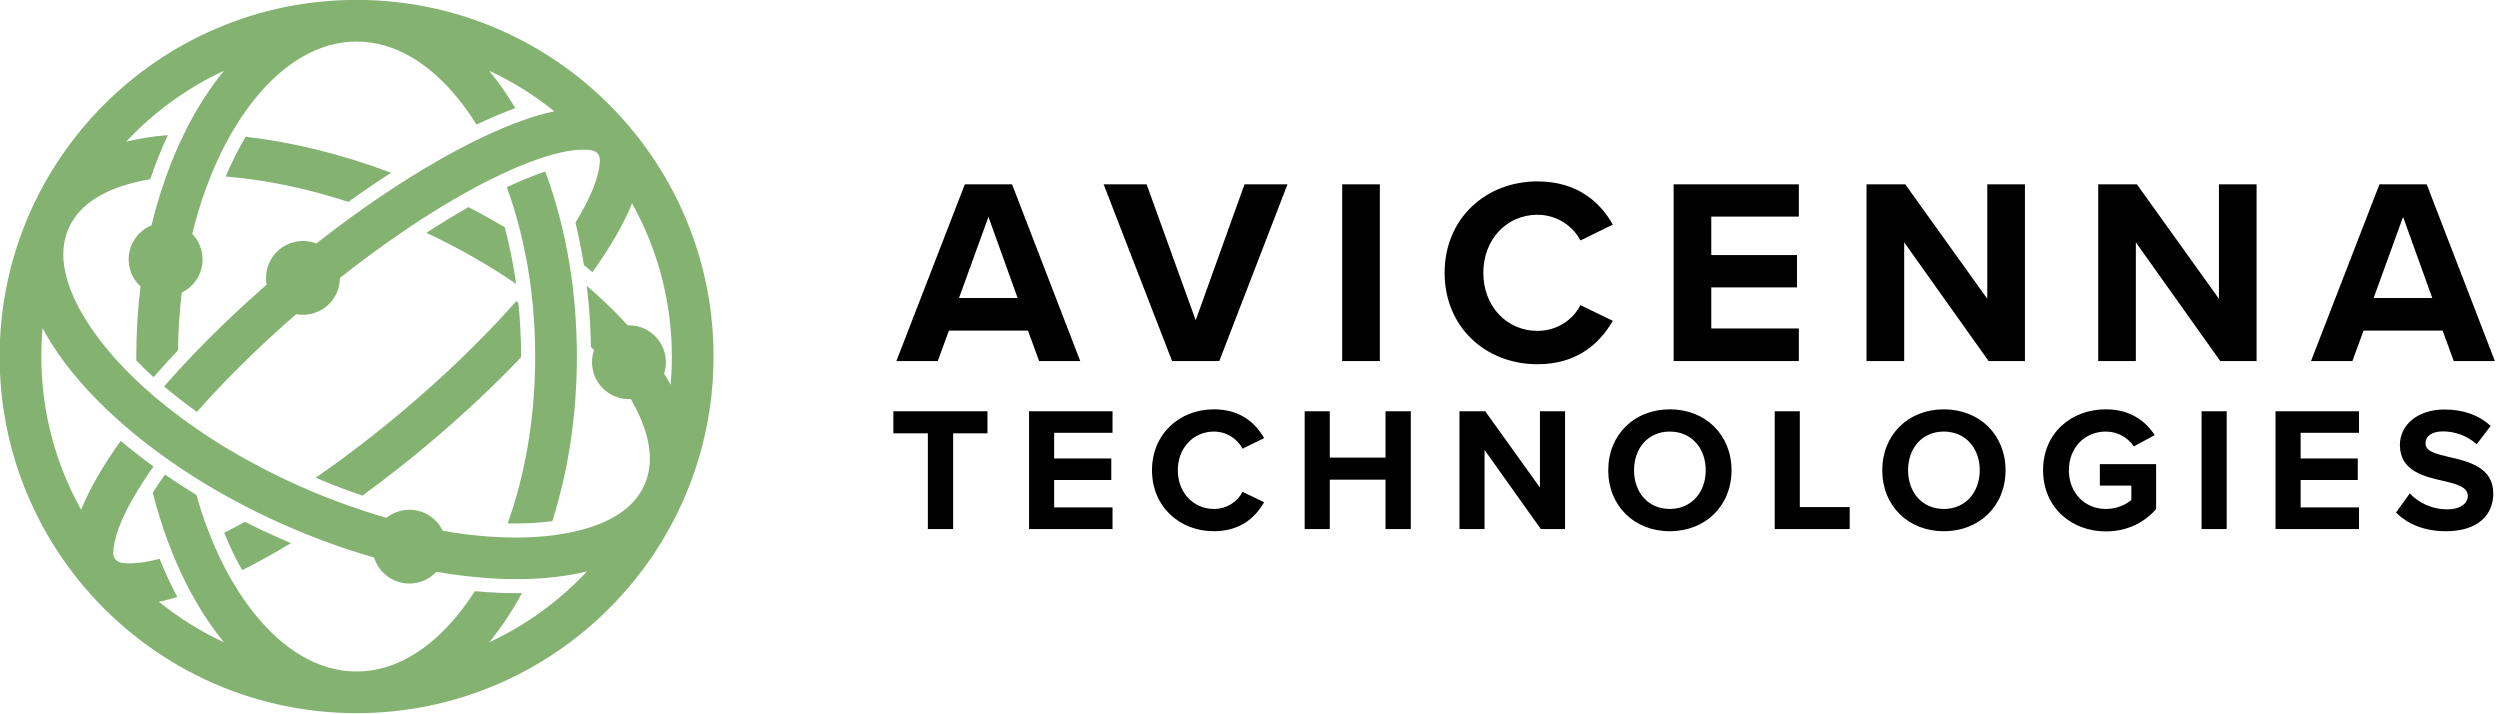 <?xml version="1.0" encoding="UTF-8" standalone="no"?>
<!DOCTYPE svg PUBLIC "-//W3C//DTD SVG 1.1//EN" "http://www.w3.org/Graphics/SVG/1.1/DTD/svg11.dtd">
<svg width="100%" height="100%" viewBox="0 0 840 240" version="1.1" xmlns="http://www.w3.org/2000/svg" xmlns:xlink="http://www.w3.org/1999/xlink" xml:space="preserve" xmlns:serif="http://www.serif.com/" style="fill-rule:evenodd;clip-rule:evenodd;stroke-linejoin:round;stroke-miterlimit:2;">
    <g id="Artboard1" transform="matrix(0.736,0,0,0.21,0,0)">
        <rect x="0" y="0" width="1141.47" height="1141.47" style="fill:none;"/>
        <clipPath id="_clip1">
            <rect x="0" y="0" width="1141.47" height="1141.47"/>
        </clipPath>
        <g clip-path="url(#_clip1)">
            <g transform="matrix(0.801,0,0,1,0,-8.42052e-14)">
                <g id="Logo--Icon-" serif:id="Logo (Icon)" transform="matrix(0.245,0,0,1.158,-290.922,-683.385)">
                    <path d="M1378.55,1397.71C1258.7,1312.29 1186.59,1202.48 1186.59,1082.75C1186.59,810.795 1558.66,590.003 2016.96,590.003C2269.45,590.003 2495.78,657.023 2648.12,762.695C2649.43,763.514 2650.69,764.353 2651.91,765.21C2653.1,766.047 2654.25,766.905 2655.36,767.784C2775.2,853.206 2847.32,963.02 2847.32,1082.75C2847.32,1354.7 2475.25,1575.5 2016.96,1575.5C1764.46,1575.5 1538.13,1508.48 1385.79,1402.81C1384.48,1401.99 1383.22,1401.15 1382,1400.29C1380.81,1399.45 1379.66,1398.6 1378.55,1397.71ZM1708.64,687.829C1622.32,711.624 1545.07,745.096 1480.88,785.891C1494.81,783.864 1509.23,782.121 1524.13,780.67C1541.41,778.986 1559.37,777.689 1577.93,776.781C1562.88,796.044 1549.17,816.415 1536.99,837.75C1445.26,846.975 1375.38,868.033 1347.39,905.194C1319.12,942.742 1340.01,988.229 1390.75,1035.45C1412.47,1055.67 1439.72,1076.05 1471.85,1096.17C1482.58,1102.89 1493.85,1109.58 1505.65,1116.23C1511.43,1119.49 1517.35,1122.74 1523.39,1125.98C1531.35,1130.26 1539.52,1134.51 1547.91,1138.73C1567.35,1148.54 1587.91,1158.21 1609.51,1167.69C1614.32,1169.8 1619.18,1171.9 1624.09,1173.99C1631.22,1177.03 1638.47,1180.05 1645.82,1183.05C1647.55,1183.76 1649.29,1184.47 1651.04,1185.17C1712.27,1209.9 1780.58,1233.05 1854.44,1253.66C1863.71,1256.24 1873.06,1258.79 1882.5,1261.29C1884.88,1261.92 1887.26,1262.55 1889.63,1263.17C1925.88,1272.66 1962.05,1281.18 1997.9,1288.73C2010.69,1291.43 2023.43,1294 2036.13,1296.45C2052.95,1299.69 2069.69,1302.72 2086.31,1305.53C2100.99,1298.6 2119.57,1294.46 2139.76,1294.46C2173.97,1294.46 2203.54,1306.34 2217.36,1323.53C2253.14,1327.26 2287.94,1329.88 2321.46,1331.38C2333.14,1331.9 2344.66,1332.28 2356.02,1332.53C2392.79,1333.35 2427.79,1332.73 2460.57,1330.69C2472.01,1329.98 2483.18,1329.09 2494.06,1328.03C2495.02,1327.94 2495.97,1327.85 2496.93,1327.75C2588.65,1318.52 2658.53,1297.47 2686.51,1260.31C2712.49,1225.81 2696.97,1184.62 2654.94,1141.53C2653.48,1141.58 2652.01,1141.6 2650.54,1141.6C2603.12,1141.6 2564.62,1118.75 2564.62,1090.61C2564.62,1084.77 2566.28,1079.16 2569.33,1073.94C2566.93,1072.4 2564.51,1070.86 2562.06,1069.33C2561.48,1047.87 2559.51,1026.75 2556.24,1006.05C2555.12,998.992 2553.86,991.987 2552.45,985.034C2558.72,988.222 2564.88,991.424 2570.94,994.636C2598.87,1009.46 2624.49,1024.51 2647.61,1039.66C2648.59,1039.64 2649.56,1039.63 2650.54,1039.63C2697.96,1039.63 2736.46,1062.47 2736.46,1090.61C2736.46,1096.05 2735.02,1101.28 2732.37,1106.19C2737.71,1111.43 2742.72,1116.66 2747.4,1121.88C2749.34,1108.99 2750.33,1095.94 2750.33,1082.75C2750.33,1005.92 2716.71,933.718 2657.73,871.039C2657.36,871.589 2656.99,872.139 2656.62,872.691C2638.1,899.926 2607.17,931.673 2565.65,966.221C2559.12,962.961 2552.5,959.715 2545.76,956.485C2540.42,936.416 2533.85,916.838 2526.13,897.831C2530.61,893.459 2534.85,889.154 2538.86,884.923C2560.53,862.044 2575.08,841.711 2580.35,824.622C2583.05,815.863 2584.82,808.487 2579.07,803.353C2578.12,802.679 2577.16,802.007 2576.2,801.336C2568.65,797.115 2556.11,796.897 2541.11,796.993C2522.01,797.115 2499.95,799.314 2475.35,803.271C2465.29,804.888 2454.82,806.799 2443.94,808.981C2440.64,809.644 2437.3,810.331 2433.93,811.043C2409.03,816.3 2382.43,822.871 2354.45,830.668C2344.79,833.36 2334.96,836.197 2324.98,839.177C2309.27,843.87 2293.17,848.916 2276.74,854.301C2265.43,858.01 2253.96,861.879 2242.35,865.905C2210.61,876.91 2177.81,889.082 2144.28,902.329C2133.62,906.538 2122.89,910.855 2112.1,915.278C2068.28,933.23 2023.41,952.92 1978.18,974.147C1978.12,1002.26 1939.64,1025.07 1892.26,1025.07C1886.87,1025.07 1881.59,1024.77 1876.47,1024.21C1788.4,1069.64 1710.25,1115.63 1645.56,1159.25C1643.89,1158.54 1642.23,1157.83 1640.57,1157.12C1628.48,1151.95 1616.72,1146.72 1605.28,1141.43C1592.85,1135.68 1580.82,1129.88 1569.2,1124.02C1579.76,1116.84 1590.67,1109.59 1601.9,1102.3C1612.42,1095.48 1623.22,1088.61 1634.3,1081.72C1686.38,1049.3 1744.57,1016.19 1807.77,983.4C1806.83,980.379 1806.34,977.264 1806.34,974.082C1806.34,945.943 1844.84,923.097 1892.26,923.097C1903.22,923.097 1913.7,924.317 1923.34,926.541C1950.16,914.038 1976.87,902.059 2003.34,890.637C2014.27,885.918 2025.17,881.294 2036.01,876.767C2069.61,862.737 2102.72,849.641 2135.07,837.549C2146.67,833.211 2158.18,829.002 2169.57,824.925C2208.94,810.839 2246.98,798.331 2283.16,787.533C2293.14,784.557 2302.97,781.71 2312.65,778.997C2344.34,770.113 2374.41,762.649 2402.45,756.702C2413.28,754.407 2423.8,752.338 2434.01,750.5C2448.03,747.974 2461.45,745.884 2474.2,744.247C2475.12,744.128 2476.04,744.012 2476.96,743.899C2430.68,721.744 2379.79,702.857 2325.27,687.829C2326.38,688.63 2327.49,689.436 2328.59,690.246C2348.99,705.204 2368.23,721.704 2386.11,739.576C2357.88,745.726 2327.72,753.321 2296.01,762.276C2282.54,749.458 2268.24,737.488 2253.2,726.454C2186.64,677.654 2105.73,647.56 2016.96,647.56C1928.18,647.56 1847.27,677.654 1780.71,726.454C1767.13,736.418 1754.15,747.143 1741.85,758.568C1735.4,764.551 1729.14,770.726 1723.07,777.083C1706.53,794.416 1691.41,813.105 1677.89,832.966C1673.61,839.252 1669.49,845.655 1665.53,852.17C1653.74,871.587 1643.41,891.995 1634.69,913.238C1649.51,922.401 1658.62,934.839 1658.62,948.53C1658.62,968.701 1638.84,986.151 1610.17,994.417C1605.02,1020.22 1602.09,1046.83 1601.57,1074.03C1581.68,1086.56 1562.7,1098.99 1544.68,1111.26C1530.58,1103.67 1517.18,1096.02 1504.52,1088.32C1504.5,1086.47 1504.49,1084.61 1504.49,1082.75C1504.49,1049.59 1507.88,1017.21 1514.31,985.916C1497.38,976.601 1486.79,963.294 1486.79,948.53C1486.79,927.257 1508.79,909.009 1540.01,901.371C1546.46,885.562 1553.72,870.164 1561.74,855.228C1565.45,848.321 1569.32,841.512 1573.34,834.808C1585.84,813.987 1599.85,794.166 1615.2,775.496C1620.72,768.782 1626.41,762.217 1632.27,755.807C1654.39,731.611 1678.88,709.633 1705.32,690.246C1706.42,689.436 1707.53,688.63 1708.64,687.829ZM1286.51,1043.62C1284.57,1056.51 1283.58,1069.56 1283.58,1082.75C1283.58,1159.58 1317.2,1231.78 1376.18,1294.46C1376.55,1293.91 1376.92,1293.36 1377.29,1292.81C1395.81,1265.57 1426.74,1233.83 1468.26,1199.28C1474.79,1202.54 1481.41,1205.78 1488.15,1209.02C1500.59,1214.98 1513.39,1220.9 1526.54,1226.75C1532.44,1229.38 1538.41,1231.99 1544.45,1234.59C1540.38,1238.01 1536.43,1241.41 1532.6,1244.77C1523.67,1252.58 1515.39,1260.22 1507.78,1267.67C1503.3,1272.04 1499.06,1276.35 1495.05,1280.58C1473.38,1303.45 1458.83,1323.79 1453.56,1340.88C1450.86,1349.64 1449.09,1357.01 1454.84,1362.15C1455.79,1362.82 1456.75,1363.49 1457.71,1364.16C1465.26,1368.38 1477.8,1368.6 1492.8,1368.51C1511.9,1368.38 1533.96,1366.19 1558.56,1362.23C1571.19,1380.73 1585.02,1398.35 1599.9,1415C1585.88,1417.53 1572.46,1419.62 1559.71,1421.25C1558.79,1421.37 1557.87,1421.49 1556.95,1421.6C1603.23,1443.76 1654.12,1462.64 1708.64,1477.67C1707.53,1476.87 1706.42,1476.06 1705.32,1475.25C1684.92,1460.3 1665.68,1443.8 1647.8,1425.92C1642.22,1420.35 1636.77,1414.64 1631.46,1408.8C1616.49,1392.35 1602.62,1374.88 1589.97,1356.52C1585.86,1350.56 1581.88,1344.5 1578.04,1338.36C1564.65,1316.95 1552.87,1294.44 1542.88,1271C1551.54,1262.83 1560.99,1254.43 1571.2,1245.83C1594.64,1255.45 1619.04,1264.85 1644.31,1273.99C1651.29,1288.68 1659.06,1302.92 1667.57,1316.66C1671.39,1322.82 1675.36,1328.88 1679.46,1334.83C1692.08,1353.11 1706.06,1370.38 1721.26,1386.5C1726.65,1392.22 1732.2,1397.8 1737.9,1403.22C1751.37,1416.04 1765.66,1428.01 1780.71,1439.05C1847.27,1487.85 1928.18,1517.94 2016.96,1517.94C2105.73,1517.94 2186.64,1487.85 2253.2,1439.05C2266.78,1429.08 2279.76,1418.36 2292.06,1406.93C2330.03,1409.06 2366.67,1409.97 2401.64,1409.69C2379.52,1433.89 2355.03,1455.87 2328.59,1475.25C2327.49,1476.06 2326.38,1476.87 2325.27,1477.67C2411.6,1453.88 2488.84,1420.4 2553.03,1379.61C2539.1,1381.63 2524.68,1383.38 2509.78,1384.83C2492.5,1386.51 2474.55,1387.81 2455.98,1388.72C2443.82,1389.31 2431.38,1389.74 2418.71,1390C2384.41,1390.71 2348.34,1390.18 2310.84,1388.42C2299.01,1387.86 2287.04,1387.18 2274.95,1386.37C2251.29,1384.8 2227.14,1382.74 2202.58,1380.21C2186.89,1390.19 2164.55,1396.43 2139.76,1396.43C2101.12,1396.43 2068.4,1381.25 2057.61,1360.41C2017.75,1353.65 1977.28,1345.75 1936.54,1336.67C1924,1333.87 1911.43,1330.97 1898.84,1327.95C1880.23,1323.49 1861.58,1318.79 1842.93,1313.84C1825.53,1309.23 1808.4,1304.47 1791.56,1299.59C1779.74,1296.17 1768.07,1292.68 1756.54,1289.14C1727.53,1280.22 1699.44,1270.93 1672.36,1261.32C1658.79,1256.52 1645.49,1251.63 1632.44,1246.67C1618.12,1241.23 1604.11,1235.7 1590.43,1230.11C1581.36,1226.39 1572.44,1222.65 1563.67,1218.88C1548.19,1212.21 1533.17,1205.46 1518.63,1198.63C1508.03,1193.65 1497.69,1188.63 1487.62,1183.58C1485.56,1182.54 1483.5,1181.5 1481.46,1180.46C1475.19,1177.28 1469.03,1174.08 1462.97,1170.86C1398.55,1136.68 1346.38,1101.22 1308.96,1066.4C1300.78,1058.78 1293.29,1051.18 1286.51,1043.62ZM1708.93,1326.32C1724.64,1321.63 1740.74,1316.58 1757.17,1311.2C1780.73,1318.26 1804.86,1325.08 1829.54,1331.62C1841.14,1334.7 1852.75,1337.68 1864.34,1340.57C1824.97,1354.66 1786.93,1367.17 1750.75,1377.97C1735.48,1361.91 1721.49,1344.64 1708.93,1326.32ZM2386.9,977.506C2387.31,979.149 2387.71,980.797 2388.09,982.448C2386.36,981.739 2384.62,981.033 2382.87,980.327C2321.64,955.603 2253.33,932.447 2179.47,911.842C2213.05,898.843 2245.8,886.981 2277.37,876.359C2306.38,885.28 2334.47,894.573 2361.55,904.175C2372.11,927.56 2380.63,952.083 2386.9,977.506ZM1758.97,779.129C1864.4,786.152 1979.71,802.615 2097.37,828.833C2064.77,841.298 2031.48,854.725 1997.78,869.054C1897.55,849.722 1800.57,838.062 1712.45,834.124C1726.36,814.473 1741.92,796.073 1758.97,779.129ZM2399.61,1083.78C2336.85,1122.85 2265.22,1162.92 2186.63,1202.22C2134.33,1228.38 2081.99,1252.67 2030.57,1274.86C1994.62,1267.65 1958.28,1259.43 1921.81,1250.22C1987.64,1223.25 2055.86,1192.35 2124.12,1158.21C2225.86,1107.33 2315.62,1055.3 2388.35,1006.25C2390.02,1006.96 2391.68,1007.67 2393.34,1008.38C2397.47,1032.54 2399.61,1057.39 2399.61,1082.75C2399.61,1083.09 2399.61,1083.44 2399.61,1083.78ZM2491.03,894.501C2494.7,903.122 2498.14,911.869 2501.31,920.734C2503.45,926.687 2505.47,932.692 2507.37,938.749C2510.28,948.007 2512.92,957.384 2515.28,966.87C2518.02,977.896 2520.38,989.069 2522.34,1000.38C2523.94,1009.58 2525.28,1018.87 2526.34,1028.24C2527.13,1035.21 2527.78,1042.22 2528.26,1049.27C2528.9,1058.5 2529.28,1067.81 2529.39,1077.17C2529.41,1079.03 2529.42,1080.89 2529.42,1082.75C2529.42,1164.97 2508.6,1242.39 2472.17,1310.27C2439.82,1312.81 2405.06,1313.83 2368.38,1313.33C2407.75,1248.49 2430.8,1172.61 2432.34,1091.47C2432.4,1088.57 2432.43,1085.66 2432.43,1082.75C2432.43,1076.2 2432.29,1069.68 2432.01,1063.2C2431.44,1050 2430.31,1036.95 2428.63,1024.07C2427.47,1015.23 2426.06,1006.48 2424.4,997.81C2423.47,992.96 2422.46,988.138 2421.38,983.346C2419.4,974.623 2417.17,965.997 2414.69,957.477C2410.86,944.329 2406.45,931.435 2401.47,918.826C2397.81,909.561 2393.85,900.45 2389.6,891.505C2382.62,876.816 2374.85,862.577 2366.34,848.843C2394.01,841.103 2420.31,834.589 2444.93,829.391C2448.63,828.611 2452.27,827.862 2455.87,827.143C2469.26,848.549 2481.04,871.058 2491.03,894.501Z" style="fill:rgb(131,178,113);"/>
                </g>
                <g id="Logo--Typo-" serif:id="Logo (Typo)" transform="matrix(3.62,0,0,10.149,3883.18,-9435.65)">
                    <path d="M-926.618,1013.12L-926.618,998.029L-932.049,998.029L-932.049,994.551L-917.235,994.551L-917.235,998.029L-922.638,998.029L-922.638,1013.12L-926.618,1013.12ZM-910.686,1013.12L-910.686,994.551L-897.543,994.551L-897.543,997.945L-906.734,997.945L-906.734,1001.99L-897.738,1001.99L-897.738,1005.38L-906.734,1005.38L-906.734,1009.7L-897.543,1009.7L-897.543,1013.12L-910.686,1013.12ZM-881.584,1013.46C-887.015,1013.46 -891.329,1009.56 -891.329,1003.85C-891.329,998.14 -887.015,994.244 -881.584,994.244C-877.35,994.244 -874.983,996.47 -873.674,998.781L-877.072,1000.45C-877.851,998.948 -879.523,997.75 -881.584,997.75C-884.815,997.75 -887.266,1000.34 -887.266,1003.85C-887.266,1007.36 -884.815,1009.95 -881.584,1009.95C-879.523,1009.95 -877.851,1008.78 -877.072,1007.25L-873.674,1008.89C-875.011,1011.21 -877.35,1013.46 -881.584,1013.46ZM-854.563,1013.12L-854.563,1005.33L-863.34,1005.33L-863.34,1013.12L-867.292,1013.12L-867.292,994.551L-863.34,994.551L-863.34,1001.85L-854.563,1001.85L-854.563,994.551L-850.584,994.551L-850.584,1013.12L-854.563,1013.12ZM-830.109,1013.12L-838.969,1000.65L-838.969,1013.12L-842.921,1013.12L-842.921,994.551L-838.858,994.551L-830.248,1006.58L-830.248,994.551L-826.297,994.551L-826.297,1013.12L-830.109,1013.12ZM-819.497,1003.85C-819.497,998.252 -815.406,994.244 -809.806,994.244C-804.178,994.244 -800.087,998.252 -800.087,1003.85C-800.087,1009.45 -804.178,1013.46 -809.806,1013.46C-815.406,1013.46 -819.497,1009.45 -819.497,1003.85ZM-804.15,1003.85C-804.15,1000.37 -806.379,997.75 -809.806,997.75C-813.233,997.75 -815.434,1000.37 -815.434,1003.85C-815.434,1007.31 -813.233,1009.95 -809.806,1009.95C-806.379,1009.95 -804.15,1007.31 -804.15,1003.85ZM-793.288,1013.12L-793.288,994.551L-789.336,994.551L-789.336,1009.65L-781.482,1009.65L-781.482,1013.12L-793.288,1013.12ZM-776.354,1003.85C-776.354,998.252 -772.263,994.244 -766.663,994.244C-761.035,994.244 -756.944,998.252 -756.944,1003.85C-756.944,1009.45 -761.035,1013.46 -766.663,1013.46C-772.263,1013.46 -776.354,1009.45 -776.354,1003.85ZM-761.007,1003.85C-761.007,1000.37 -763.236,997.75 -766.663,997.75C-770.09,997.75 -772.291,1000.37 -772.291,1003.85C-772.291,1007.31 -770.09,1009.95 -766.663,1009.95C-763.236,1009.95 -761.007,1007.31 -761.007,1003.85ZM-751.036,1003.85C-751.036,997.973 -746.583,994.244 -741.15,994.244C-737.305,994.244 -734.883,996.109 -733.464,998.308L-736.748,1000.09C-737.611,998.782 -739.199,997.75 -741.15,997.75C-744.521,997.75 -746.973,1000.34 -746.973,1003.85C-746.973,1007.36 -744.521,1009.95 -741.15,1009.95C-739.45,1009.95 -737.945,1009.26 -737.137,1008.53L-737.137,1006.27L-742.097,1006.27L-742.097,1002.88L-733.241,1002.88L-733.241,1009.98C-735.134,1012.1 -737.778,1013.49 -741.15,1013.49C-746.583,1013.49 -751.036,1009.7 -751.036,1003.85ZM-726.08,1013.12L-726.08,994.551L-722.128,994.551L-722.128,1013.12L-726.08,1013.12ZM-714.438,1013.12L-714.438,994.551L-701.295,994.551L-701.295,997.945L-710.486,997.945L-710.486,1001.99L-701.49,1001.99L-701.49,1005.38L-710.486,1005.38L-710.486,1009.7L-701.295,1009.7L-701.295,1013.12L-714.438,1013.12ZM-695.47,1010.51L-693.299,1007.5C-691.991,1008.87 -689.958,1010.01 -687.395,1010.01C-685.221,1010.01 -684.162,1008.98 -684.162,1007.92C-684.162,1006.53 -685.778,1006.05 -687.924,1005.55C-690.961,1004.86 -694.857,1004.02 -694.857,999.868C-694.857,996.776 -692.186,994.272 -687.813,994.272C-684.859,994.272 -682.409,995.163 -680.572,996.86L-682.771,999.756C-684.273,998.363 -686.28,997.722 -688.091,997.722C-689.875,997.722 -690.822,998.502 -690.822,999.617C-690.822,1000.87 -689.262,1001.26 -687.116,1001.76C-684.051,1002.46 -680.155,1003.38 -680.155,1007.5C-680.155,1010.9 -682.576,1013.46 -687.59,1013.46C-691.156,1013.46 -693.716,1012.26 -695.47,1010.51ZM-909.1,986.633L-910.855,981.828L-923.302,981.828L-925.057,986.633L-931.573,986.633L-920.796,958.771L-913.361,958.771L-902.626,986.633L-909.1,986.633ZM-917.079,963.905L-921.715,976.694L-912.484,976.694L-917.079,963.905ZM-888.167,986.633L-898.944,958.771L-892.177,958.771L-884.449,980.204L-876.763,958.771L-869.997,958.771L-880.732,986.633L-888.167,986.633ZM-861.385,986.633L-861.385,958.771L-855.458,958.771L-855.458,986.633L-861.385,986.633ZM-830.641,987.134C-838.788,987.134 -845.258,981.29 -845.258,972.723C-845.258,964.156 -838.788,958.312 -830.641,958.312C-824.291,958.312 -820.739,961.651 -818.776,965.117L-823.873,967.624C-825.043,965.368 -827.549,963.571 -830.641,963.571C-835.487,963.571 -839.164,967.457 -839.164,972.723C-839.164,977.988 -835.487,981.875 -830.641,981.875C-827.549,981.875 -825.043,980.12 -823.873,977.821L-818.776,980.287C-820.781,983.753 -824.291,987.134 -830.641,987.134ZM-809.203,986.633L-809.203,958.771L-789.489,958.771L-789.489,963.863L-803.276,963.863L-803.276,969.926L-789.781,969.926L-789.781,975.018L-803.276,975.018L-803.276,981.499L-789.489,981.499L-789.489,986.633L-809.203,986.633ZM-759.612,986.633L-772.903,967.919L-772.903,986.633L-778.83,986.633L-778.83,958.771L-772.736,958.771L-759.821,976.816L-759.821,958.771L-753.893,958.771L-753.893,986.633L-759.612,986.633ZM-723.139,986.633L-736.43,967.919L-736.43,986.633L-742.357,986.633L-742.357,958.771L-736.263,958.771L-723.348,976.816L-723.348,958.771L-717.421,958.771L-717.421,986.633L-723.139,986.633ZM-686.378,986.633L-688.132,981.828L-700.58,981.828L-702.335,986.633L-708.851,986.633L-698.074,958.771L-690.639,958.771L-679.903,986.633L-686.378,986.633ZM-694.356,963.905L-698.993,976.694L-689.761,976.694L-694.356,963.905Z"/>
                </g>
            </g>
        </g>
    </g>
</svg>
